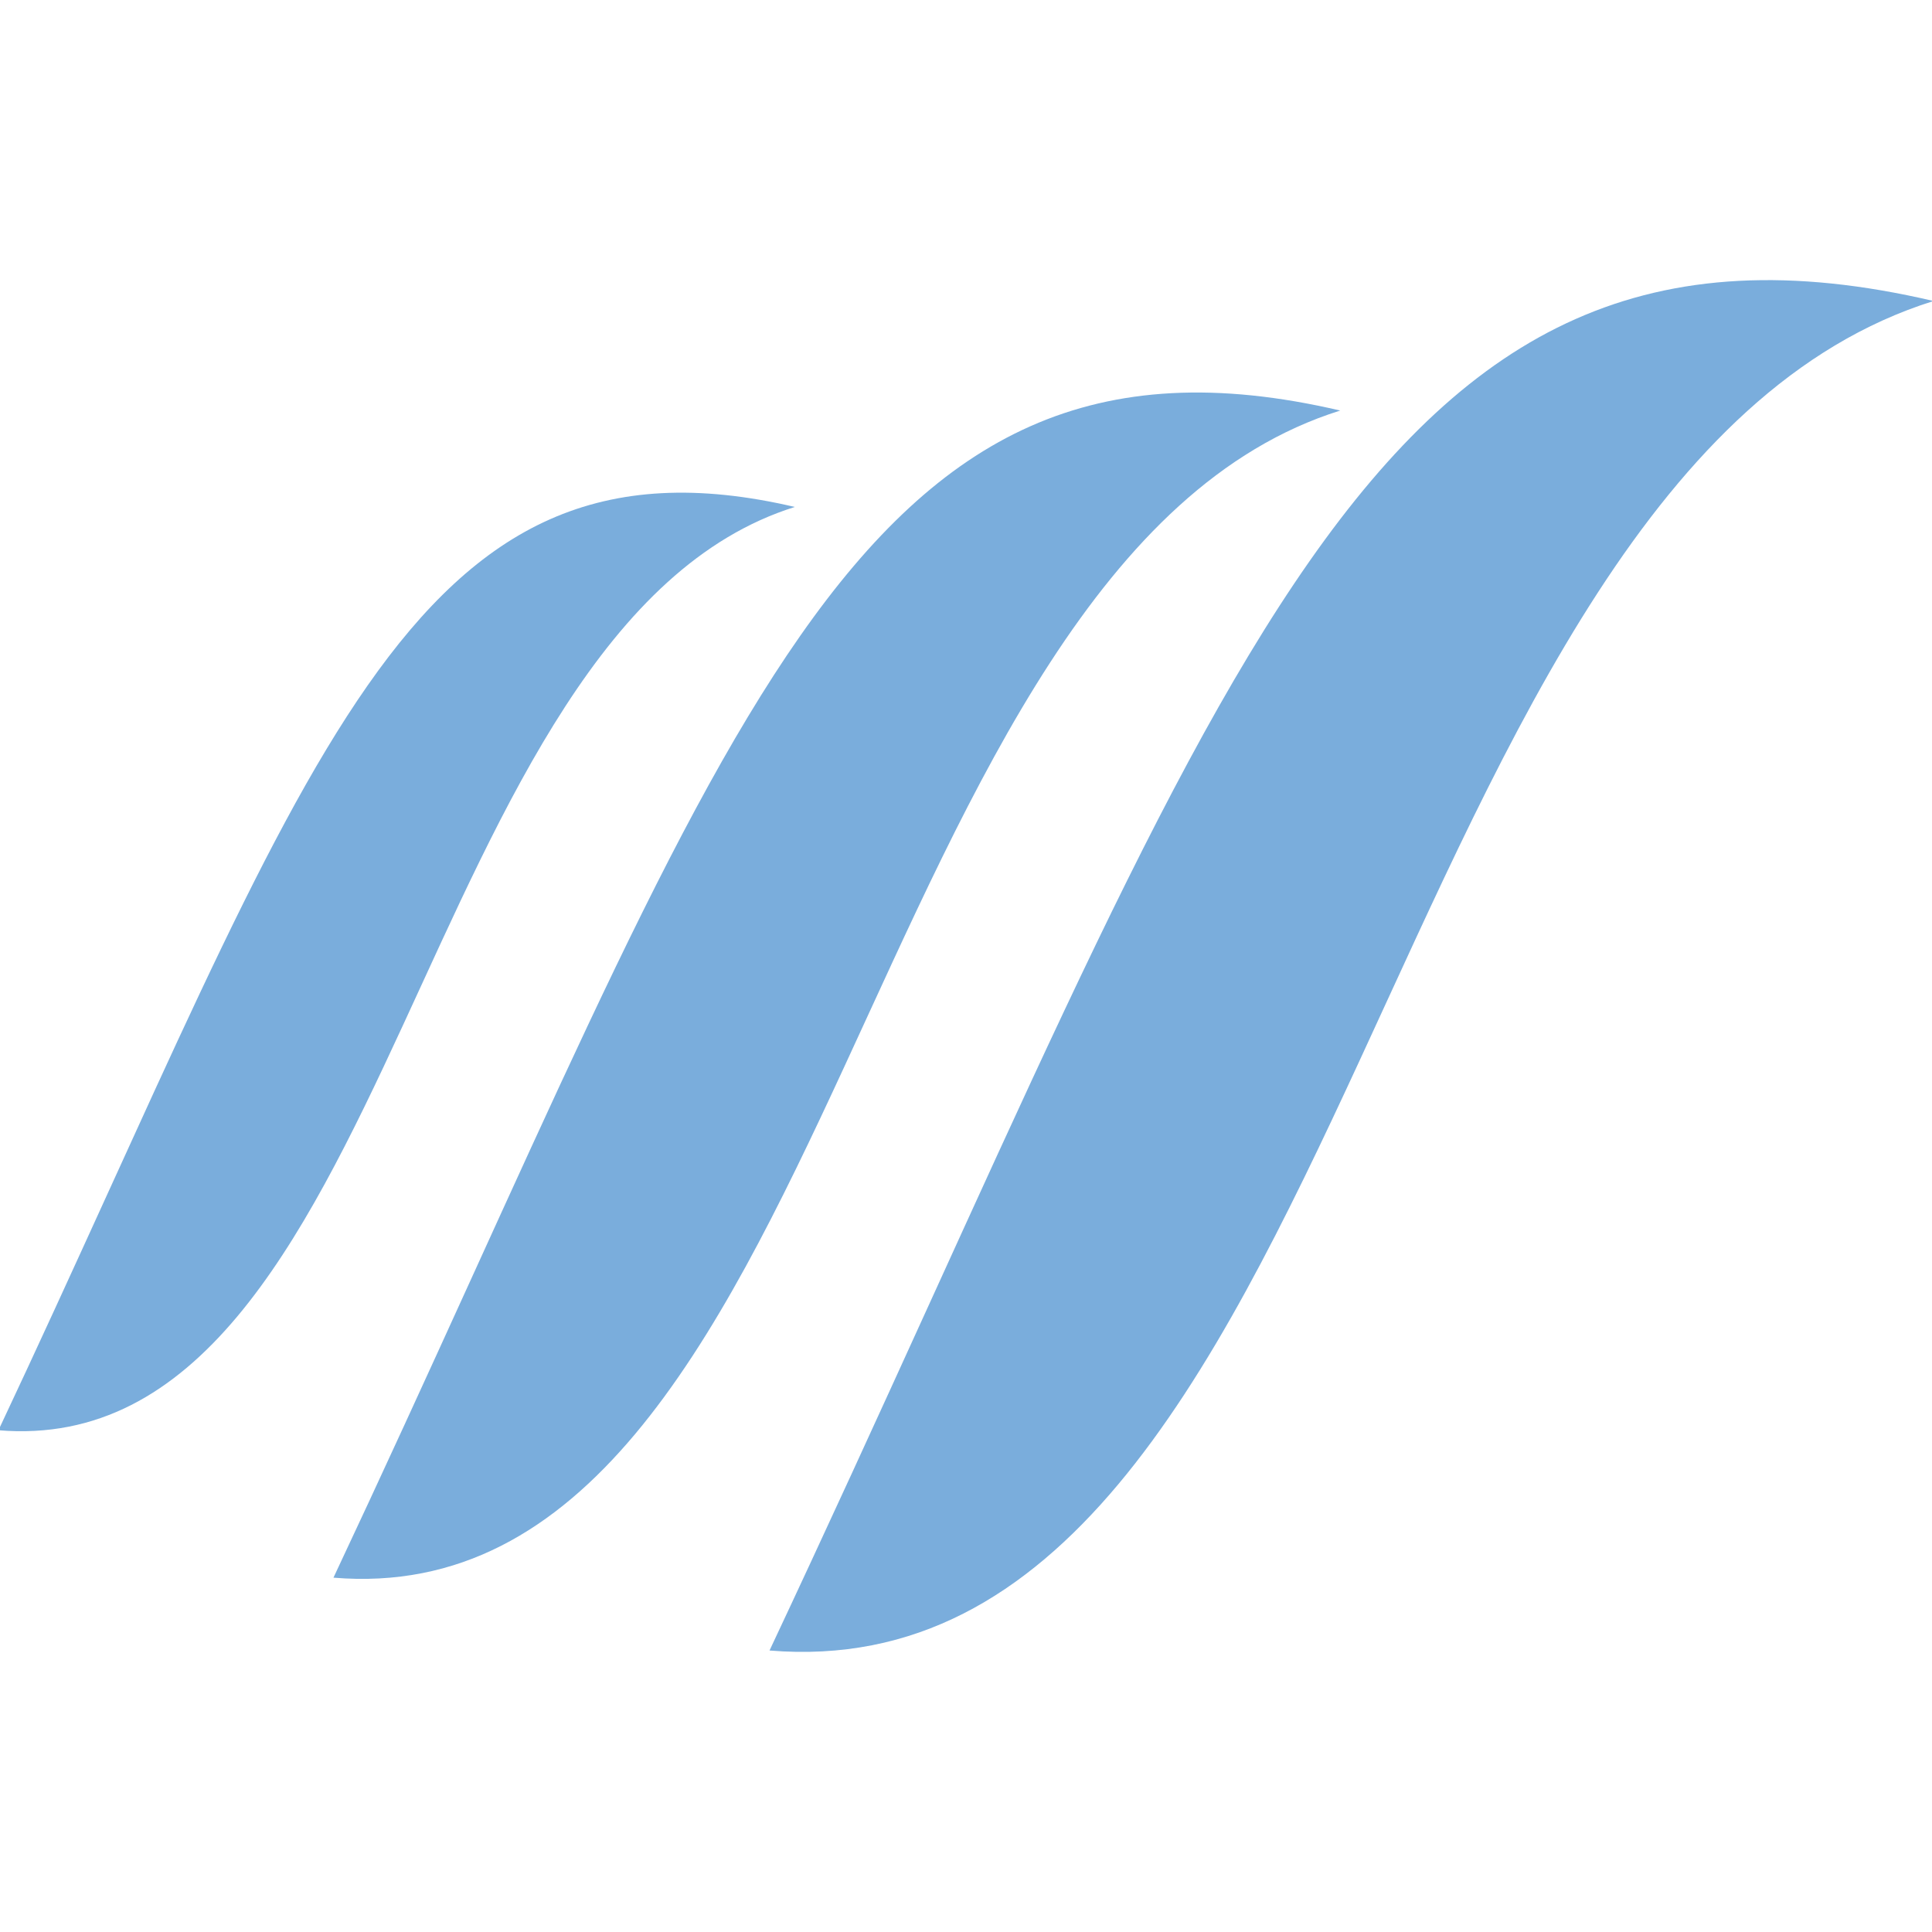 <?xml version="1.0" encoding="utf-8"?>
<!-- Generator: Adobe Illustrator 23.0.1, SVG Export Plug-In . SVG Version: 6.00 Build 0)  -->
<svg version="1.1" id="Layer_1" xmlns="http://www.w3.org/2000/svg" xmlns:xlink="http://www.w3.org/1999/xlink" x="0px" y="0px"
	 viewBox="0 0 1000 1000" style="enable-background:new 0 0 1000 1000;" xml:space="preserve">
<style type="text/css">
	.st0{fill:#7AADDC;}
</style>
<path class="st0" d="M172.6,816.6c204.6-435,266-663.7,521.1-604.1C444,290.8,432.7,838.3,172.6,816.6z M-0.8,740.3
	c161.9-344,210.5-525.1,412.2-477.9C213.9,324.3,205,757.5-0.8,740.3z M398.3,854.3C634.9,351.4,706,86.8,1000.8,155.8
	C712,246.2,699,879.3,398.3,854.3z"/>
</svg>
